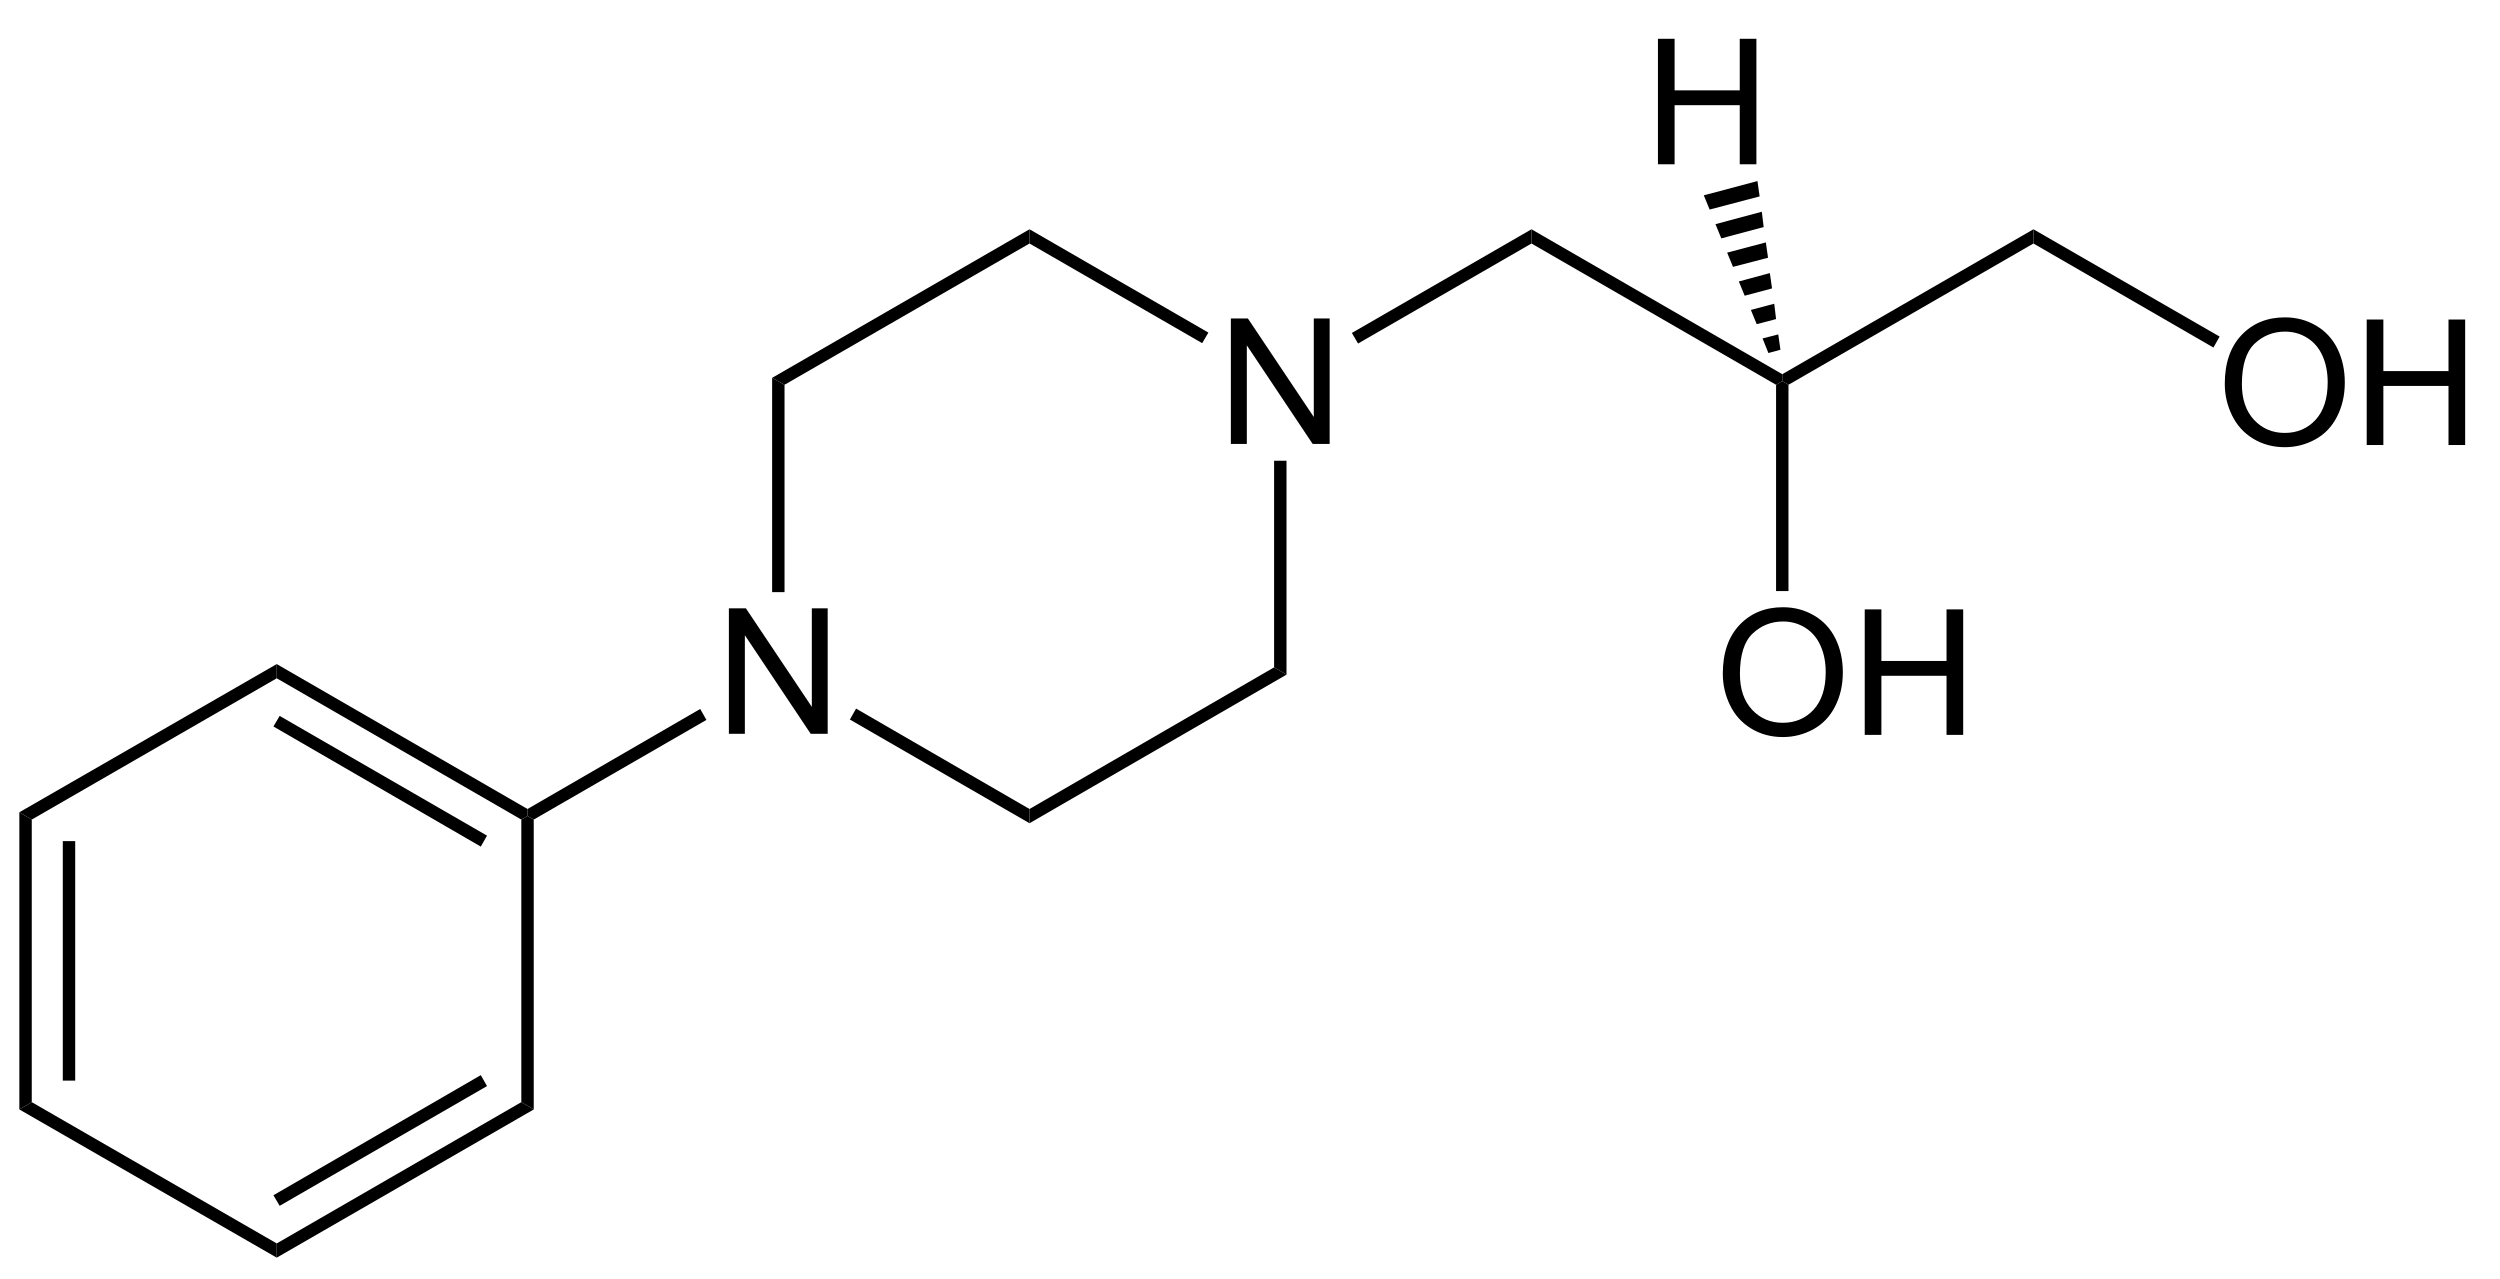 <?xml version="1.0" encoding="UTF-8"?>
<!-- Converted by misc2svg (http://www.network-science.de/tools/misc2svg/) -->
<svg xmlns="http://www.w3.org/2000/svg" xmlns:xlink="http://www.w3.org/1999/xlink" width="428pt" height="219pt" viewBox="0 0 428 219" version="1.1">
<defs>
<clipPath id="clip1">
  <path d="M 0 218.75 L 427.5 218.75 L 427.5 0 L 0 0 L 0 218.75 Z M 0 218.75 "/>
</clipPath>
</defs>
<g id="misc2svg">
<g clip-path="url(#clip1)" clip-rule="nonzero">
<path style=" stroke:none;fill-rule:nonzero;fill:rgb(0%,0%,0%);fill-opacity:1;" d="M 5.438 188.688 L 3.312 189.938 L 3.312 139.062 L 5.438 140.312 L 5.438 188.688 Z M 5.438 188.688 "/>
<path style=" stroke:none;fill-rule:nonzero;fill:rgb(0%,0%,0%);fill-opacity:1;" d="M 10.75 185 L 12.875 185 L 12.875 144 L 10.75 144 L 10.75 185 Z M 10.75 185 "/>
<path style=" stroke:none;fill-rule:nonzero;fill:rgb(0%,0%,0%);fill-opacity:1;" d="M 47.375 212.875 L 47.375 215.312 L 3.312 189.938 L 5.438 188.688 L 47.375 212.875 Z M 47.375 212.875 "/>
<path style=" stroke:none;fill-rule:nonzero;fill:rgb(0%,0%,0%);fill-opacity:1;" d="M 89.25 188.688 L 91.375 189.938 L 47.375 215.312 L 47.375 212.875 L 89.25 188.688 Z M 89.25 188.688 "/>
<path style=" stroke:none;fill-rule:nonzero;fill:rgb(0%,0%,0%);fill-opacity:1;" d="M 82.312 184.062 L 83.375 185.938 L 47.875 206.438 L 46.812 204.625 L 82.312 184.062 Z M 82.312 184.062 "/>
<path style=" stroke:none;fill-rule:nonzero;fill:rgb(0%,0%,0%);fill-opacity:1;" d="M 89.25 140.312 L 90.312 139.688 L 91.375 140.312 L 91.375 189.938 L 89.25 188.688 L 89.25 140.312 Z M 89.25 140.312 "/>
<path style=" stroke:none;fill-rule:nonzero;fill:rgb(0%,0%,0%);fill-opacity:1;" d="M 47.375 116.125 L 47.375 113.688 L 90.312 138.5 L 90.312 139.688 L 89.25 140.312 L 47.375 116.125 Z M 47.375 116.125 "/>
<path style=" stroke:none;fill-rule:nonzero;fill:rgb(0%,0%,0%);fill-opacity:1;" d="M 46.812 124.375 L 47.875 122.562 L 83.375 143.062 L 82.312 144.938 L 46.812 124.375 Z M 46.812 124.375 "/>
<path style=" stroke:none;fill-rule:nonzero;fill:rgb(0%,0%,0%);fill-opacity:1;" d="M 5.438 140.312 L 3.312 139.062 L 47.375 113.688 L 47.375 116.125 L 5.438 140.312 Z M 5.438 140.312 "/>
<path style=" stroke:none;fill-rule:nonzero;fill:rgb(0%,0%,0%);fill-opacity:1;" d="M 124.785 125.625 L 124.785 104.141 L 127.695 104.141 L 138.984 121.016 L 138.984 104.141 L 141.699 104.141 L 141.699 125.625 L 138.789 125.625 L 127.52 108.75 L 127.52 125.625 L 124.785 125.625 Z M 124.785 125.625 "/>
<path style=" stroke:none;fill-rule:nonzero;fill:rgb(0%,0%,0%);fill-opacity:1;" d="M 145.5 123.188 L 146.562 121.312 L 176.25 138.5 L 176.25 140.938 L 145.5 123.188 Z M 145.5 123.188 "/>
<path style=" stroke:none;fill-rule:nonzero;fill:rgb(0%,0%,0%);fill-opacity:1;" d="M 91.375 140.312 L 90.312 139.688 L 90.312 138.5 L 119.875 121.375 L 120.938 123.25 L 91.375 140.312 Z M 91.375 140.312 "/>
<path style=" stroke:none;fill-rule:nonzero;fill:rgb(0%,0%,0%);fill-opacity:1;" d="M 210.723 76 L 210.723 54.516 L 213.633 54.516 L 224.922 71.391 L 224.922 54.516 L 227.637 54.516 L 227.637 76 L 224.727 76 L 213.457 59.125 L 213.457 76 L 210.723 76 Z M 210.723 76 "/>
<path style=" stroke:none;fill-rule:nonzero;fill:rgb(0%,0%,0%);fill-opacity:1;" d="M 218.125 114.25 L 220.25 115.5 L 176.25 140.938 L 176.25 138.5 L 218.125 114.25 Z M 218.125 114.25 "/>
<path style=" stroke:none;fill-rule:nonzero;fill:rgb(0%,0%,0%);fill-opacity:1;" d="M 218.125 78.875 L 220.25 78.875 L 220.25 115.5 L 218.125 114.25 L 218.125 78.875 Z M 218.125 78.875 "/>
<path style=" stroke:none;fill-rule:nonzero;fill:rgb(0%,0%,0%);fill-opacity:1;" d="M 176.25 41.688 L 176.25 39.25 L 206.875 56.938 L 205.812 58.75 L 176.25 41.688 Z M 176.25 41.688 "/>
<path style=" stroke:none;fill-rule:nonzero;fill:rgb(0%,0%,0%);fill-opacity:1;" d="M 134.312 65.875 L 132.188 64.688 L 176.25 39.25 L 176.25 41.688 L 134.312 65.875 Z M 134.312 65.875 "/>
<path style=" stroke:none;fill-rule:nonzero;fill:rgb(0%,0%,0%);fill-opacity:1;" d="M 134.312 101.375 L 132.188 101.375 L 132.188 64.688 L 134.312 65.875 L 134.312 101.375 Z M 134.312 101.375 "/>
<path style=" stroke:none;fill-rule:nonzero;fill:rgb(0%,0%,0%);fill-opacity:1;" d="M 294.945 115.344 C 294.945 111.789 295.902 109.008 297.816 106.984 C 299.73 104.969 302.203 103.957 305.238 103.957 C 307.215 103.957 309 104.438 310.59 105.383 C 312.191 106.32 313.406 107.645 314.242 109.348 C 315.07 111.043 315.492 112.961 315.492 115.109 C 315.492 117.289 315.047 119.23 314.164 120.949 C 313.289 122.668 312.047 123.973 310.434 124.855 C 308.816 125.742 307.078 126.184 305.219 126.184 C 303.195 126.184 301.391 125.695 299.789 124.719 C 298.195 123.742 296.996 122.41 296.176 120.715 C 295.355 119.023 294.945 117.234 294.945 115.344 Z M 297.875 115.402 C 297.875 117.98 298.57 120.023 299.965 121.516 C 301.355 123 303.102 123.742 305.199 123.742 C 307.348 123.742 309.109 122.996 310.492 121.496 C 311.867 119.988 312.562 117.852 312.562 115.09 C 312.562 113.348 312.258 111.824 311.664 110.52 C 311.078 109.207 310.211 108.191 309.066 107.473 C 307.934 106.758 306.664 106.398 305.258 106.398 C 303.234 106.398 301.5 107.094 300.043 108.469 C 298.598 109.852 297.875 112.16 297.875 115.402 Z M 297.875 115.402 "/>
<path style=" stroke:none;fill-rule:nonzero;fill:rgb(0%,0%,0%);fill-opacity:1;" d="M 319.242 125.812 L 319.242 104.328 L 322.094 104.328 L 322.094 113.156 L 333.246 113.156 L 333.246 104.328 L 336.098 104.328 L 336.098 125.812 L 333.246 125.812 L 333.246 115.695 L 322.094 115.695 L 322.094 125.812 L 319.242 125.812 Z M 319.242 125.812 "/>
<path style=" stroke:none;fill-rule:nonzero;fill:rgb(0%,0%,0%);fill-opacity:1;" d="M 304.062 65.875 L 305.125 65.25 L 306.188 65.875 L 306.188 101.188 L 304.062 101.188 L 304.062 65.875 Z M 304.062 65.875 "/>
<path style=" stroke:none;fill-rule:nonzero;fill:rgb(0%,0%,0%);fill-opacity:1;" d="M 262.188 41.688 L 262.188 39.25 L 305.125 64.062 L 305.125 65.25 L 304.062 65.875 L 262.188 41.688 Z M 262.188 41.688 "/>
<path style=" stroke:none;fill-rule:nonzero;fill:rgb(0%,0%,0%);fill-opacity:1;" d="M 232.5 58.812 L 231.438 57 L 262.188 39.25 L 262.188 41.688 L 232.5 58.812 Z M 232.5 58.812 "/>
<path style=" stroke:none;fill-rule:nonzero;fill:rgb(0%,0%,0%);fill-opacity:1;" d="M 348.125 39.25 L 348.125 41.688 L 306.188 65.875 L 305.125 65.25 L 305.125 64.062 L 348.125 39.25 Z M 348.125 39.25 "/>
<path style=" stroke:none;fill-rule:nonzero;fill:rgb(0%,0%,0%);fill-opacity:1;" d="M 380.883 65.719 C 380.883 62.164 381.84 59.383 383.754 57.359 C 385.668 55.344 388.141 54.332 391.176 54.332 C 393.152 54.332 394.938 54.812 396.527 55.758 C 398.129 56.695 399.344 58.02 400.18 59.723 C 401.008 61.418 401.43 63.336 401.43 65.484 C 401.43 67.664 400.984 69.605 400.102 71.324 C 399.227 73.043 397.984 74.348 396.371 75.23 C 394.754 76.117 393.016 76.559 391.156 76.559 C 389.133 76.559 387.328 76.07 385.727 75.094 C 384.133 74.117 382.934 72.785 382.113 71.09 C 381.293 69.398 380.883 67.609 380.883 65.719 Z M 383.812 65.777 C 383.812 68.355 384.508 70.398 385.902 71.891 C 387.293 73.375 389.039 74.117 391.137 74.117 C 393.285 74.117 395.047 73.371 396.43 71.871 C 397.805 70.363 398.5 68.227 398.5 65.465 C 398.5 63.723 398.195 62.199 397.602 60.895 C 397.016 59.582 396.148 58.566 395.004 57.848 C 393.871 57.133 392.602 56.773 391.195 56.773 C 389.172 56.773 387.438 57.469 385.98 58.844 C 384.535 60.227 383.812 62.535 383.812 65.777 Z M 383.812 65.777 "/>
<path style=" stroke:none;fill-rule:nonzero;fill:rgb(0%,0%,0%);fill-opacity:1;" d="M 405.18 76.188 L 405.18 54.703 L 408.031 54.703 L 408.031 63.531 L 419.184 63.531 L 419.184 54.703 L 422.035 54.703 L 422.035 76.188 L 419.184 76.188 L 419.184 66.07 L 408.031 66.07 L 408.031 76.188 L 405.18 76.188 Z M 405.18 76.188 "/>
<path style=" stroke:none;fill-rule:nonzero;fill:rgb(0%,0%,0%);fill-opacity:1;" d="M 380 57.625 L 378.938 59.5 L 348.125 41.688 L 348.125 39.25 L 380 57.625 Z M 380 57.625 "/>
<path style=" stroke:none;fill-rule:nonzero;fill:rgb(0%,0%,0%);fill-opacity:1;" d="M 283.84 28.125 L 283.84 6.641 L 286.691 6.641 L 286.691 15.469 L 297.844 15.469 L 297.844 6.641 L 300.695 6.641 L 300.695 28.125 L 297.844 28.125 L 297.844 18.008 L 286.691 18.008 L 286.691 28.125 L 283.84 28.125 Z M 283.84 28.125 "/>
<path style=" stroke:none;fill-rule:nonzero;fill:rgb(0%,0%,0%);fill-opacity:1;" d="M 291.688 33.438 L 300.875 31 L 301.25 33.625 L 292.688 35.875 L 291.688 33.438 Z M 291.688 33.438 "/>
<path style=" stroke:none;fill-rule:nonzero;fill:rgb(0%,0%,0%);fill-opacity:1;" d="M 293.688 38.375 L 301.625 36.25 L 301.938 38.875 L 294.688 40.812 L 293.688 38.375 Z M 293.688 38.375 "/>
<path style=" stroke:none;fill-rule:nonzero;fill:rgb(0%,0%,0%);fill-opacity:1;" d="M 295.688 43.25 L 302.312 41.5 L 302.688 44.125 L 296.688 45.688 L 295.688 43.25 Z M 295.688 43.25 "/>
<path style=" stroke:none;fill-rule:nonzero;fill:rgb(0%,0%,0%);fill-opacity:1;" d="M 297.688 48.188 L 303 46.75 L 303.375 49.375 L 298.688 50.625 L 297.688 48.188 Z M 297.688 48.188 "/>
<path style=" stroke:none;fill-rule:nonzero;fill:rgb(0%,0%,0%);fill-opacity:1;" d="M 299.75 53.062 L 303.75 52 L 304.062 54.625 L 300.75 55.5 L 299.75 53.062 Z M 299.75 53.062 "/>
<path style=" stroke:none;fill-rule:nonzero;fill:rgb(0%,0%,0%);fill-opacity:1;" d="M 301.75 57.938 L 304.438 57.25 L 304.812 59.875 L 302.75 60.438 L 301.75 57.938 Z M 301.75 57.938 "/>
</g>
</g>
</svg>
